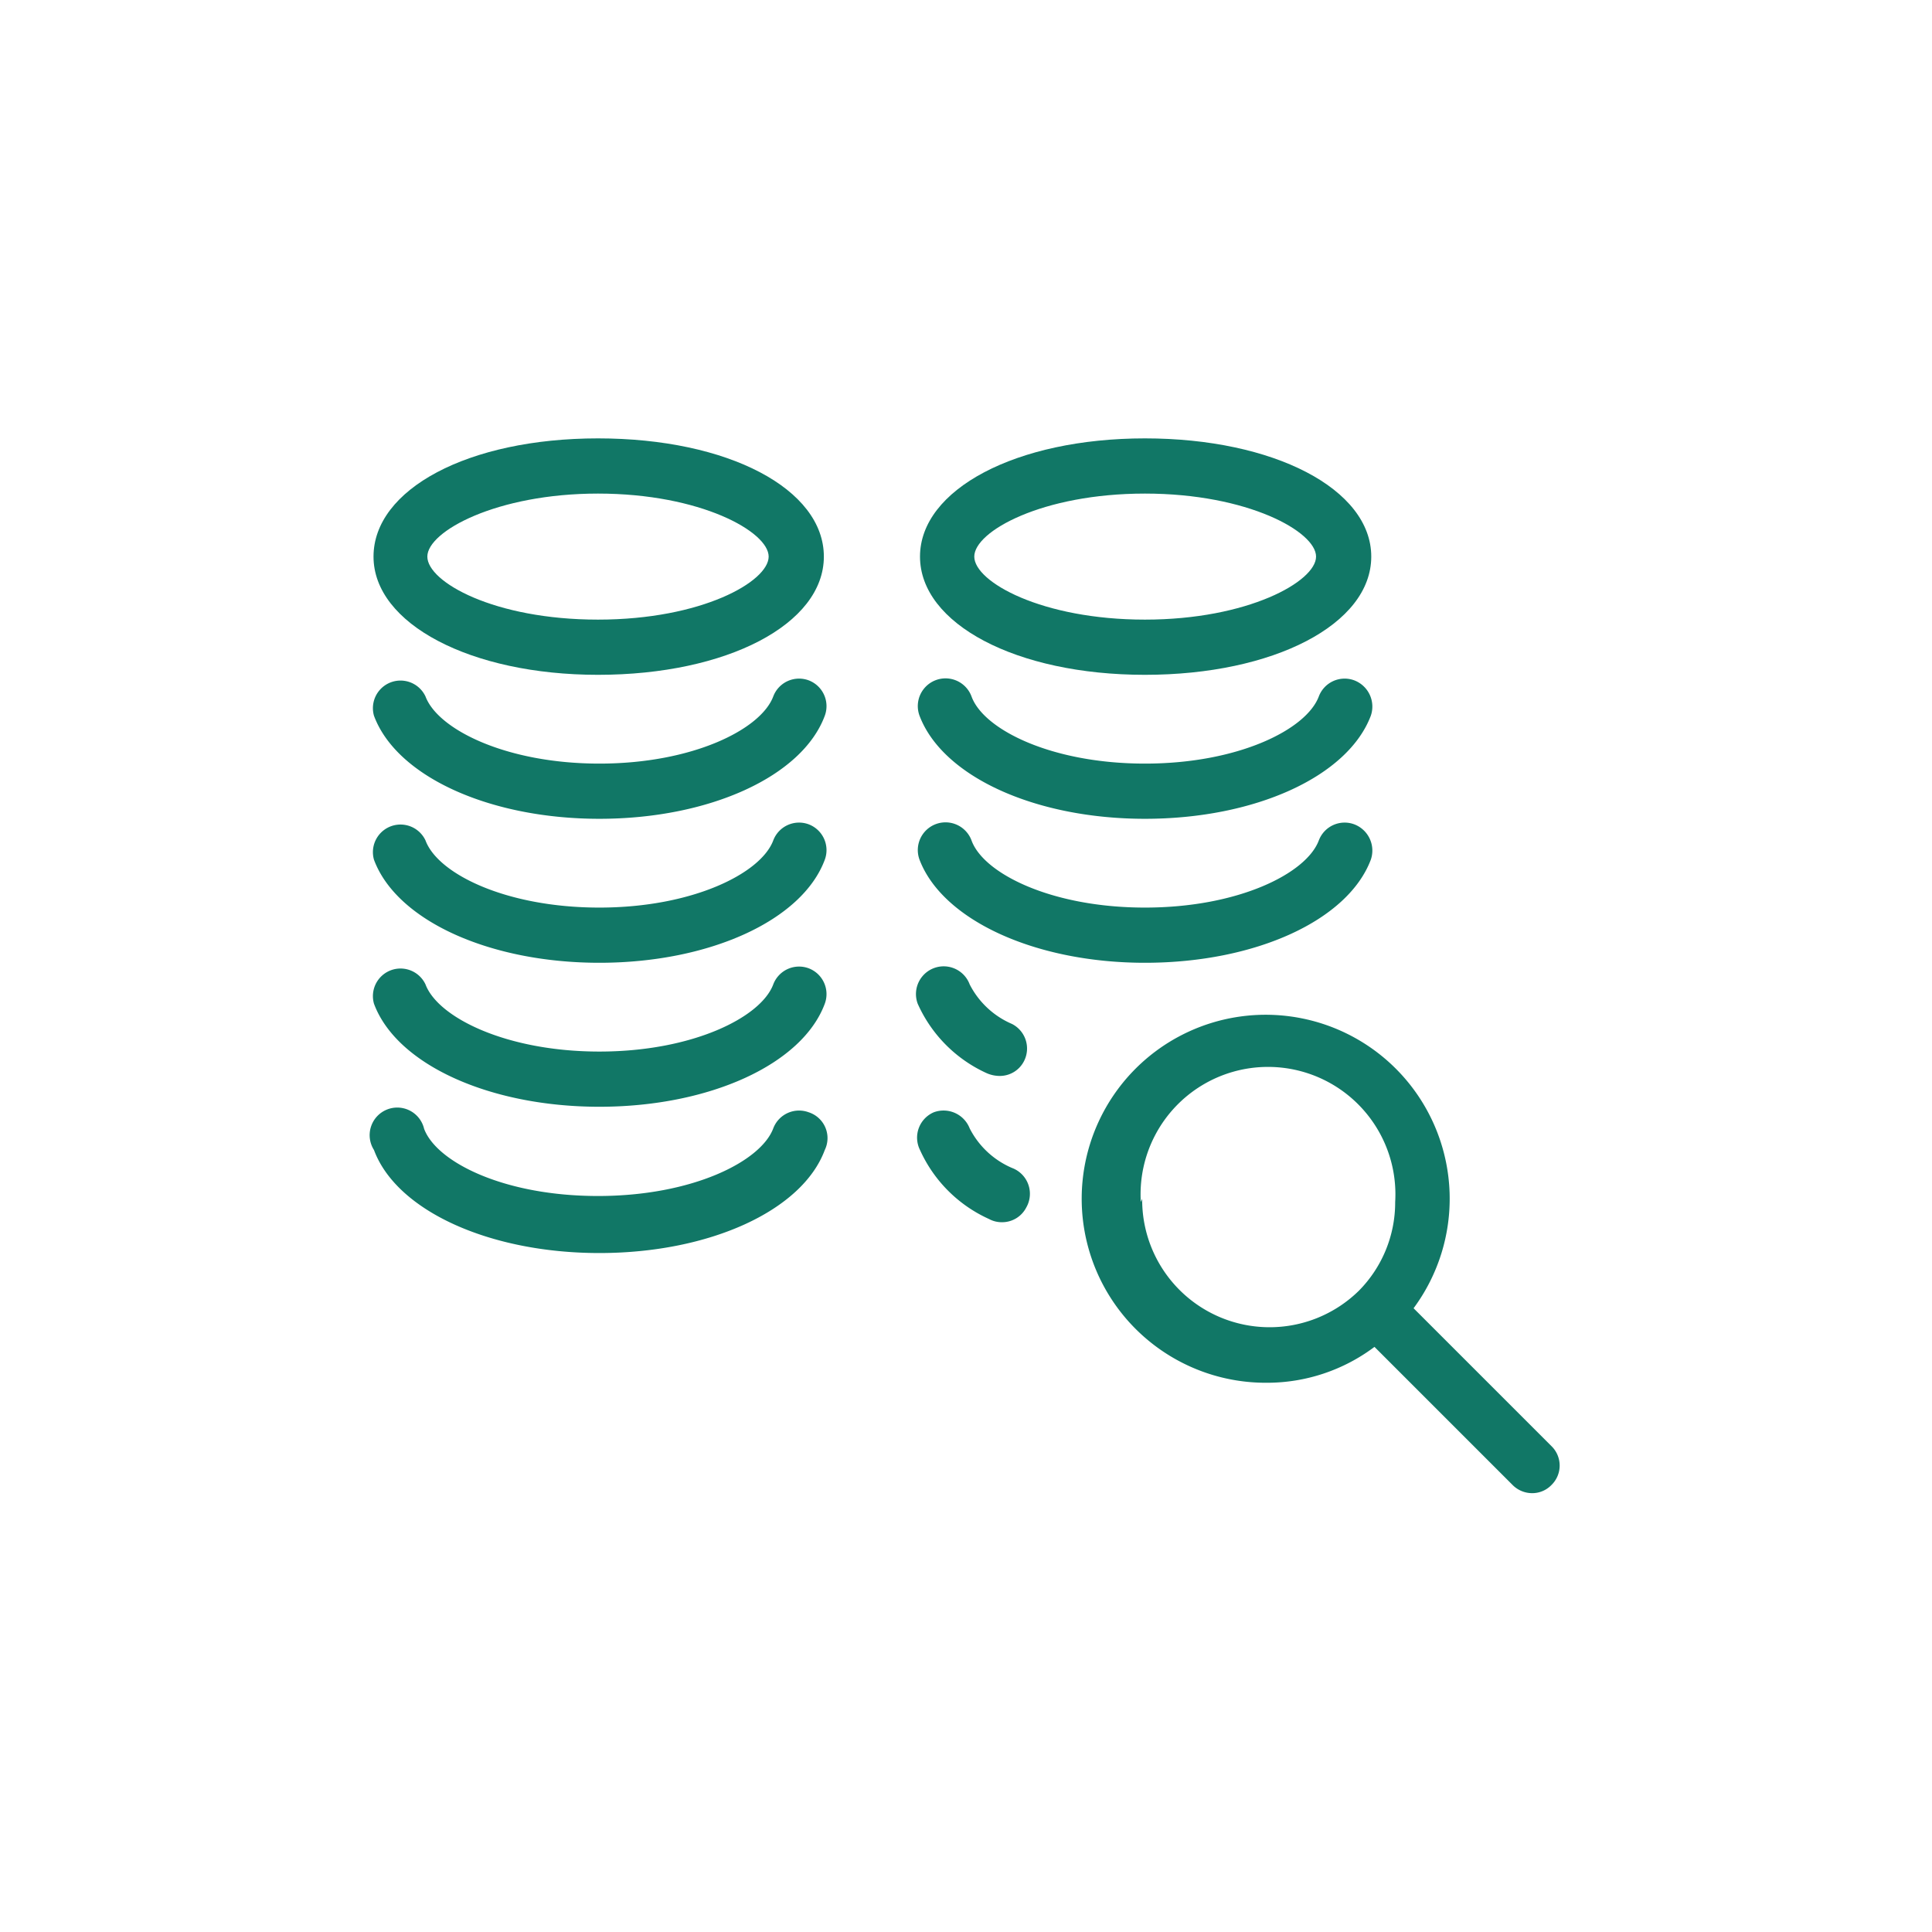 <svg xmlns="http://www.w3.org/2000/svg" viewBox="0 0 42 42"><defs><style>.cls-1{fill:#176;}.cls-2{fill:none;}</style></defs><title>アセット 14</title><g id="レイヤー_2" data-name="レイヤー 2"><g id="image_parts"><path class="cls-1" d="M13,14.67c2.8,0,4.91-1.1,4.91-2.57S15.83,9.53,13,9.53,8.12,10.64,8.12,12.1,10.23,14.67,13,14.67Zm0-3.94c2.23,0,3.71.83,3.71,1.37S15.26,13.47,13,13.47s-3.71-.82-3.71-1.37S10.8,10.73,13,10.73Z"/><path class="cls-1" d="M17.58,21.05a.6.6,0,0,0-.77.35c-.27.72-1.76,1.46-3.78,1.46s-3.51-.74-3.78-1.46a.6.6,0,0,0-1.12.42c.49,1.32,2.51,2.24,4.9,2.24s4.41-.92,4.9-2.24A.6.6,0,0,0,17.58,21.05Z"/><path class="cls-1" d="M17.58,24.18a.6.6,0,0,0-.77.35C16.54,25.25,15.05,26,13,26s-3.51-.74-3.78-1.46A.6.6,0,1,0,8.13,25c.49,1.32,2.51,2.24,4.9,2.24s4.41-.92,4.9-2.24A.59.59,0,0,0,17.58,24.18Z"/><path class="cls-1" d="M17.58,17.92a.6.6,0,0,0-.77.35c-.27.72-1.76,1.46-3.78,1.46S9.52,19,9.25,18.27a.6.6,0,0,0-1.12.42c.49,1.32,2.51,2.24,4.9,2.24s4.41-.92,4.9-2.24A.6.6,0,0,0,17.58,17.92Z"/><path class="cls-1" d="M17.58,14.79a.6.6,0,0,0-.77.35c-.27.72-1.76,1.46-3.78,1.46s-3.51-.74-3.78-1.46a.6.6,0,0,0-1.12.42c.49,1.32,2.51,2.24,4.9,2.24s4.41-.92,4.9-2.24A.6.6,0,0,0,17.58,14.79Z"/><path class="cls-1" d="M24.89,14.67c2.8,0,4.92-1.1,4.92-2.57s-2.12-2.57-4.92-2.57S20,10.64,20,12.1,22.09,14.67,24.89,14.67Zm0-3.94c2.24,0,3.72.83,3.72,1.37s-1.48,1.37-3.72,1.37-3.71-.82-3.71-1.37S22.66,10.73,24.89,10.73Z"/><path class="cls-1" d="M22,25.39a1.85,1.85,0,0,1-.92-.86.61.61,0,0,0-.78-.35A.6.6,0,0,0,20,25a3,3,0,0,0,1.5,1.5.58.58,0,0,0,.28.07.59.59,0,0,0,.53-.32A.6.6,0,0,0,22,25.39Z"/><path class="cls-1" d="M22,22.26a1.85,1.85,0,0,1-.92-.86.6.6,0,0,0-1.13.42,3,3,0,0,0,1.5,1.51.71.71,0,0,0,.28.06.59.59,0,0,0,.53-.32A.6.6,0,0,0,22,22.26Z"/><path class="cls-1" d="M24.89,20.93c2.4,0,4.41-.92,4.91-2.24a.61.61,0,0,0-.36-.77.6.6,0,0,0-.77.35c-.27.72-1.75,1.46-3.78,1.46s-3.51-.74-3.77-1.46a.6.6,0,0,0-1.13.42C20.49,20,22.5,20.93,24.89,20.93Z"/><path class="cls-1" d="M24.89,17.8c2.4,0,4.41-.92,4.91-2.24a.61.61,0,0,0-.36-.77.6.6,0,0,0-.77.35c-.27.72-1.75,1.46-3.78,1.46s-3.51-.74-3.77-1.46a.6.6,0,0,0-1.13.42C20.49,16.88,22.5,17.8,24.89,17.8Z"/><path class="cls-1" d="M33.73,31.44l-3-3a4,4,0,1,0-3.19,1.62,3.89,3.89,0,0,0,2.34-.78l3,3a.6.6,0,0,0,.43.18.58.58,0,0,0,.42-.18A.59.59,0,0,0,33.73,31.44ZM24.8,26.13a2.77,2.77,0,1,1,5.53,0,2.73,2.73,0,0,1-.79,1.93l0,0s0,0,0,0a2.77,2.77,0,0,1-4.71-2Z"/><rect class="cls-2" width="42" height="42"/></g></g></svg>
